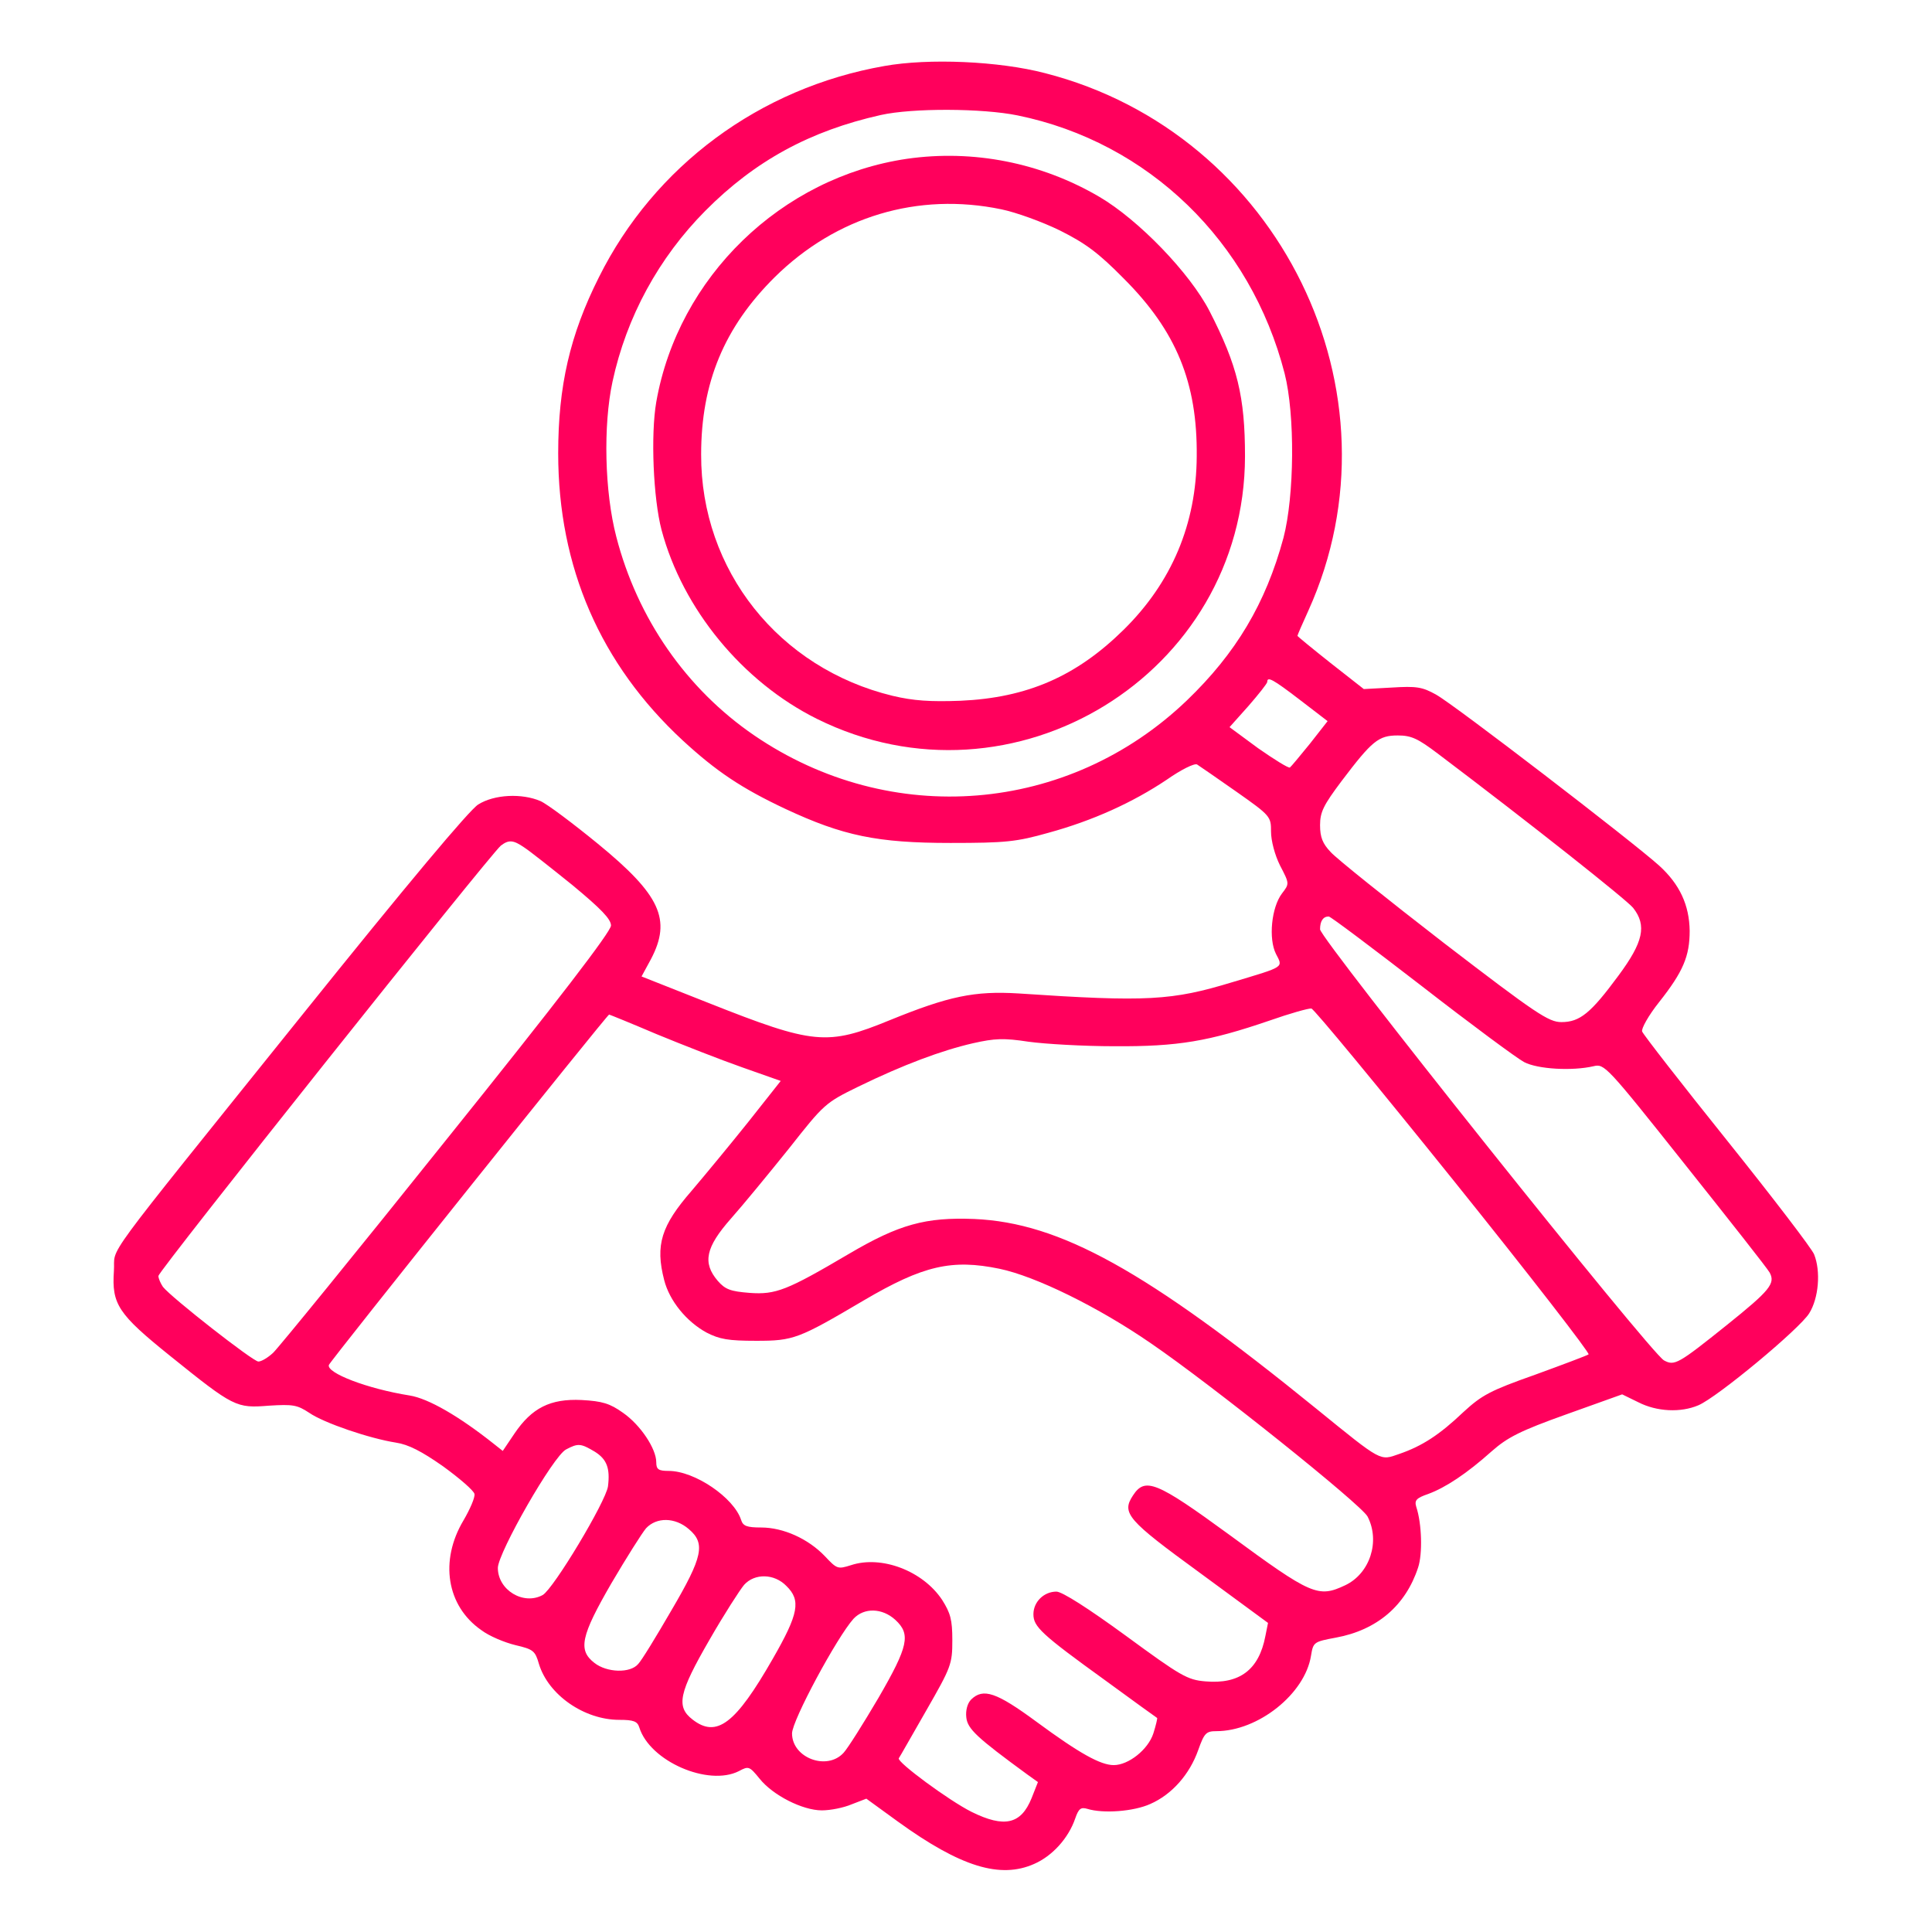 <?xml version="1.0" encoding="UTF-8"?> <svg xmlns="http://www.w3.org/2000/svg" width="683" height="683" viewBox="0 0 683 683" fill="none"><path d="M312.667 23.333C268.533 31.066 231.333 58.666 211.733 97.999C201.467 118.399 197.333 136.533 197.333 160.266C197.333 200.533 212.267 234.799 241.333 261.733C253.2 272.666 262.133 278.666 277.733 285.999C298 295.466 310.133 297.999 336 297.999C355.6 297.999 359.333 297.599 370.667 294.399C386.267 290.133 400.4 283.733 412.533 275.599C417.467 272.133 422.267 269.733 423.2 270.266C424 270.799 430.267 275.066 437.067 279.866C449.2 288.399 449.333 288.666 449.333 293.999C449.333 297.199 450.667 302.266 452.533 305.999C455.867 312.399 455.867 312.399 453.2 315.866C449.467 320.799 448.4 331.866 451.067 337.199C453.6 342.133 454.4 341.599 435.733 347.199C414.267 353.733 405.6 354.266 360 351.199C344.533 350.266 335.467 352.133 314.533 360.666C292.4 369.733 287.733 369.333 250.4 354.533L226.8 345.199L230.133 339.066C237.467 325.066 233.467 316.399 211.333 298.266C202.533 291.066 193.467 284.266 191.067 283.199C184.533 280.399 174.8 280.799 169.067 284.399C166 286.266 143.867 312.666 106.4 359.333C33.467 450.133 40.933 439.999 40.267 449.333C39.467 461.066 41.733 464.533 60.133 479.333C82.667 497.466 83.467 497.866 95.067 496.933C103.6 496.399 105.067 496.666 109.333 499.466C114.533 503.066 130.667 508.533 140 509.999C144.4 510.666 149.067 513.066 156.667 518.399C162.533 522.666 167.467 526.933 167.733 528.133C168 529.333 166.133 533.599 163.867 537.466C155.333 551.733 157.867 567.733 170.133 576.266C172.933 578.399 178.4 580.666 182.267 581.599C188.533 583.066 189.2 583.599 190.533 588.266C193.867 599.2 206.533 608 218.933 608C224 608 225.333 608.533 226 610.666C229.733 622.666 250.4 631.6 261.2 626.133C264.667 624.266 264.933 624.399 268.533 628.799C273.2 634.666 283.733 640 290.533 640C293.6 640 298.267 639.066 301.067 637.866L306.267 635.866L317.467 644C339.6 660 353.6 664.266 365.6 658.933C372 656.133 377.733 649.866 380.133 642.8C381.333 639.333 382.133 638.8 384.4 639.466C390 641.2 400.8 640.4 406.667 637.733C414.267 634.4 420.533 627.333 423.6 618.666C425.733 612.666 426.4 612 430 612C444.8 612 461.333 598.8 463.467 585.333C464.267 580.533 464.4 580.399 472.267 578.933C486.8 576.266 496.933 567.599 501.333 554.133C502.933 549.333 502.667 538.666 500.667 532.666C500 530.399 500.667 529.599 504.933 528.133C511.067 525.866 518.533 520.933 527.333 513.066C532.933 508.133 537.333 505.866 553.733 499.999L573.467 492.933L579.2 495.733C585.733 499.066 594.133 499.466 600.4 496.799C607.067 493.999 636.267 469.733 639.6 464.266C642.933 458.933 643.733 449.466 641.333 443.466C640.667 441.599 626.8 423.466 610.667 403.333C594.4 383.066 580.933 365.733 580.533 364.666C580.133 363.733 582.8 358.933 586.533 354.266C595.067 343.466 597.333 337.999 597.333 329.066C597.2 319.999 593.867 312.666 586.533 305.999C577.067 297.466 513.867 248.933 507.733 245.599C502.8 242.799 500.667 242.533 492 243.066L482.133 243.599L470.4 234.399C464 229.333 458.667 224.933 458.667 224.799C458.667 224.533 460.4 220.533 462.533 215.866C497.333 138.933 452.267 47.066 369.467 25.866C353.2 21.599 328.267 20.533 312.667 23.333ZM359.733 40.799C406 50.266 442.133 85.333 454.133 131.999C457.867 146.666 457.6 175.333 453.733 190.133C447.467 213.333 436.933 230.933 419.6 247.599C377.733 287.733 314.933 292.933 266.667 259.999C242.667 243.599 225.333 218.666 217.867 189.733C213.733 173.866 213.2 150.399 216.533 134.933C221.467 111.999 232.933 91.066 249.333 74.533C266.933 56.799 286.4 46.266 311.333 40.666C322.667 38.133 347.333 38.266 359.733 40.799ZM459.6 247.466L469.333 254.933L463.067 262.933C459.6 267.199 456.4 271.066 456 271.333C455.467 271.599 450.533 268.533 444.8 264.533L434.667 257.066L441.333 249.599C444.933 245.466 448 241.599 448 241.066C448 239.066 449.867 239.999 459.6 247.466ZM508.267 266.399C541.467 291.466 575.067 318.133 577.333 320.933C582.267 327.199 580.933 333.066 572.133 344.933C562.4 358.133 558.533 361.333 552 361.333C547.467 361.333 543.067 358.399 510.4 333.333C490.4 317.866 472.4 303.466 470.4 301.199C467.6 298.266 466.667 295.999 466.667 291.733C466.667 287.066 467.867 284.666 474.267 276.133C485.067 261.866 487.333 259.999 494.133 259.999C498.933 259.999 501.2 261.066 508.267 266.399ZM185.333 299.599C187.2 300.799 194.8 306.799 202.4 312.933C212.533 321.333 216 324.933 216 327.199C216 329.333 197.067 353.999 157.867 402.799C126 442.666 98.267 476.666 96.533 478.266C94.667 479.999 92.4 481.333 91.333 481.333C89.467 481.333 60.667 458.799 57.6 454.933C56.8 453.733 56 451.999 56 451.066C56 449.333 173.2 302.133 177.067 298.933C179.867 296.799 181.467 296.933 185.333 299.599ZM502.533 348.533C519.867 361.999 536.267 374.133 538.8 375.466C543.6 377.999 555.867 378.666 563.333 376.933C567.2 375.999 567.867 376.666 595.733 411.733C611.333 431.333 624.8 448.399 625.6 449.866C627.733 453.733 625.6 456.266 610.667 468.266C593.2 482.266 592 482.933 588.267 480.933C583.6 478.533 466.667 331.866 466.667 328.533C466.667 325.599 467.733 323.999 469.733 323.999C470.4 323.999 485.067 335.066 502.533 348.533ZM513.867 417.333C540.667 450.666 562.133 478.399 561.6 478.799C561.067 479.199 552.533 482.399 542.667 485.999C526.8 491.599 523.867 493.199 517.333 499.199C508.933 507.199 502.8 511.199 494.667 513.999C487.733 516.399 488.8 517.066 465.333 497.999C405.067 449.066 374.8 432.266 344.4 430.933C327.2 430.266 317.867 432.799 300 443.333C278.267 456.133 274.267 457.733 265.067 457.066C258.267 456.533 256.4 455.866 253.733 452.799C248.267 446.399 249.467 440.933 258.4 430.799C262.667 425.999 271.867 414.799 278.933 405.999C291.333 390.266 291.733 389.866 303.467 384.133C319.333 376.399 332.933 371.333 344 368.799C351.733 367.066 354.8 366.933 363.6 368.266C369.333 369.066 383.067 369.866 394 369.866C416.533 369.999 427.333 368.133 448.8 360.799C456 358.266 462.667 356.399 463.6 356.533C464.4 356.533 487.067 383.999 513.867 417.333ZM232.133 365.599C241.2 369.333 254.8 374.666 262.4 377.333L276 382.133L264.4 396.799C258 404.799 249.067 415.599 244.533 420.933C233.733 433.333 231.6 440.133 234.8 452.533C236.667 459.866 242.667 467.199 249.733 471.066C254.4 473.466 257.467 473.999 267.333 473.999C280.533 473.999 282.267 473.333 305.333 459.733C326.4 447.333 336.533 445.066 353.333 448.533C366.133 451.199 388.4 462.133 406.933 474.933C428.4 489.599 481.2 531.866 483.467 536.133C488 544.933 484.267 556.266 475.6 560.399C466 564.933 463.733 563.999 434.533 542.533C408.8 523.733 404.8 522.133 400.533 528.666C396.4 534.933 398.533 537.333 424.133 555.999L448.267 573.733L447.333 578.399C445.067 590.266 438.267 595.466 426.133 594.4C419.733 593.866 417.467 592.533 398 578.266C384.667 568.533 375.467 562.666 373.467 562.666C369.067 562.666 365.333 566.266 365.333 570.666C365.333 575.066 368.133 577.733 390.667 594C400.533 601.2 408.8 607.2 409.067 607.333C409.2 607.466 408.667 609.866 407.733 612.8C405.867 618.533 398.933 624 393.733 624C389.067 624 381.6 619.866 366.4 608.666C352.267 598.266 347.6 596.666 343.333 600.8C342 602.133 341.333 604.666 341.6 607.066C342 611.2 345.333 614.266 363.2 627.333L366.933 629.999L364.667 635.733C360.933 644.933 355.067 646.266 343.467 640.533C335.467 636.533 317.067 622.933 317.733 621.6C318.133 621.066 322.4 613.466 327.467 604.666C336.267 589.333 336.667 588.266 336.667 579.866C336.667 572.533 336 570.266 333.067 565.599C326.267 555.333 311.6 549.733 300.8 553.333C296.133 554.799 295.867 554.666 291.6 550.133C285.733 543.999 276.933 539.999 269.067 539.999C264 539.999 262.667 539.466 262 537.333C259.467 529.466 245.6 519.999 236.4 519.999C232.8 519.999 232 519.466 232 516.933C232 512.133 226.4 503.733 220.267 499.466C215.6 496.133 212.933 495.333 205.6 494.933C194.533 494.399 188 497.733 181.867 506.799L177.733 512.933L174.533 510.399C162.267 500.666 151.467 494.399 144.8 493.333C129.733 490.933 115.333 485.333 116.267 482.533C116.667 481.199 214.667 358.666 215.333 358.666C215.467 358.666 223.067 361.733 232.133 365.599ZM210.267 513.199C214.533 515.866 215.733 519.066 214.933 525.466C214.133 530.933 195.733 561.599 191.867 563.866C185.067 567.599 176 562.133 176 554.266C176.133 548.799 195.6 514.666 200.133 512.399C204.4 510.133 205.333 510.266 210.267 513.199ZM243.467 540.533C249.467 545.599 248.533 550.266 237.333 569.333C232 578.533 226.8 587.066 225.6 588.266C222.8 591.599 214.533 591.333 210.133 587.866C204.267 583.333 205.333 578.399 216.133 559.733C221.467 550.666 226.933 541.999 228.4 540.266C232.133 536.266 238.667 536.399 243.467 540.533ZM278 560.666C283.2 565.733 282.4 570.399 273.2 586.399C260 609.466 253.333 614.533 244.8 607.866C238.933 603.333 240 598.4 250.8 579.733C256 570.666 261.6 561.999 263.067 560.266C266.8 556.133 273.733 556.266 278 560.666ZM316.533 572.666C322 577.733 321.2 581.866 310.533 600.266C305.2 609.333 299.733 618 298.267 619.6C292.4 626.133 280 621.466 280 612.8C280 608.266 295.867 578.799 301.733 572.266C305.467 568.266 311.867 568.399 316.533 572.666Z" fill="#FF005C"></path><path d="M320.667 56.133C276.133 62.666 239.733 97.999 232 142.133C230 153.733 230.933 176.133 233.867 187.333C241.333 215.333 262.533 241.066 288.8 254.133C358.133 288.533 440 238.399 440.133 161.333C440.133 140.266 437.467 129.199 427.6 109.999C420.667 96.533 402.533 77.733 388.667 69.599C368 57.466 344 52.799 320.667 56.133ZM354 73.999C359.2 75.066 368.4 78.399 374.667 81.466C383.733 85.999 388.267 89.333 397.333 98.533C415.867 117.066 423.333 135.333 423.067 161.333C422.933 185.199 414.267 205.866 397.2 222.666C380.533 239.066 363.2 246.666 339.6 247.733C328.8 248.133 322.933 247.733 315.6 245.999C275.333 236.266 247.733 201.599 247.867 160.666C247.867 135.333 256 115.733 273.867 97.999C295.6 76.533 324.533 67.866 354 73.999Z" fill="#FF005C"></path></svg> 
